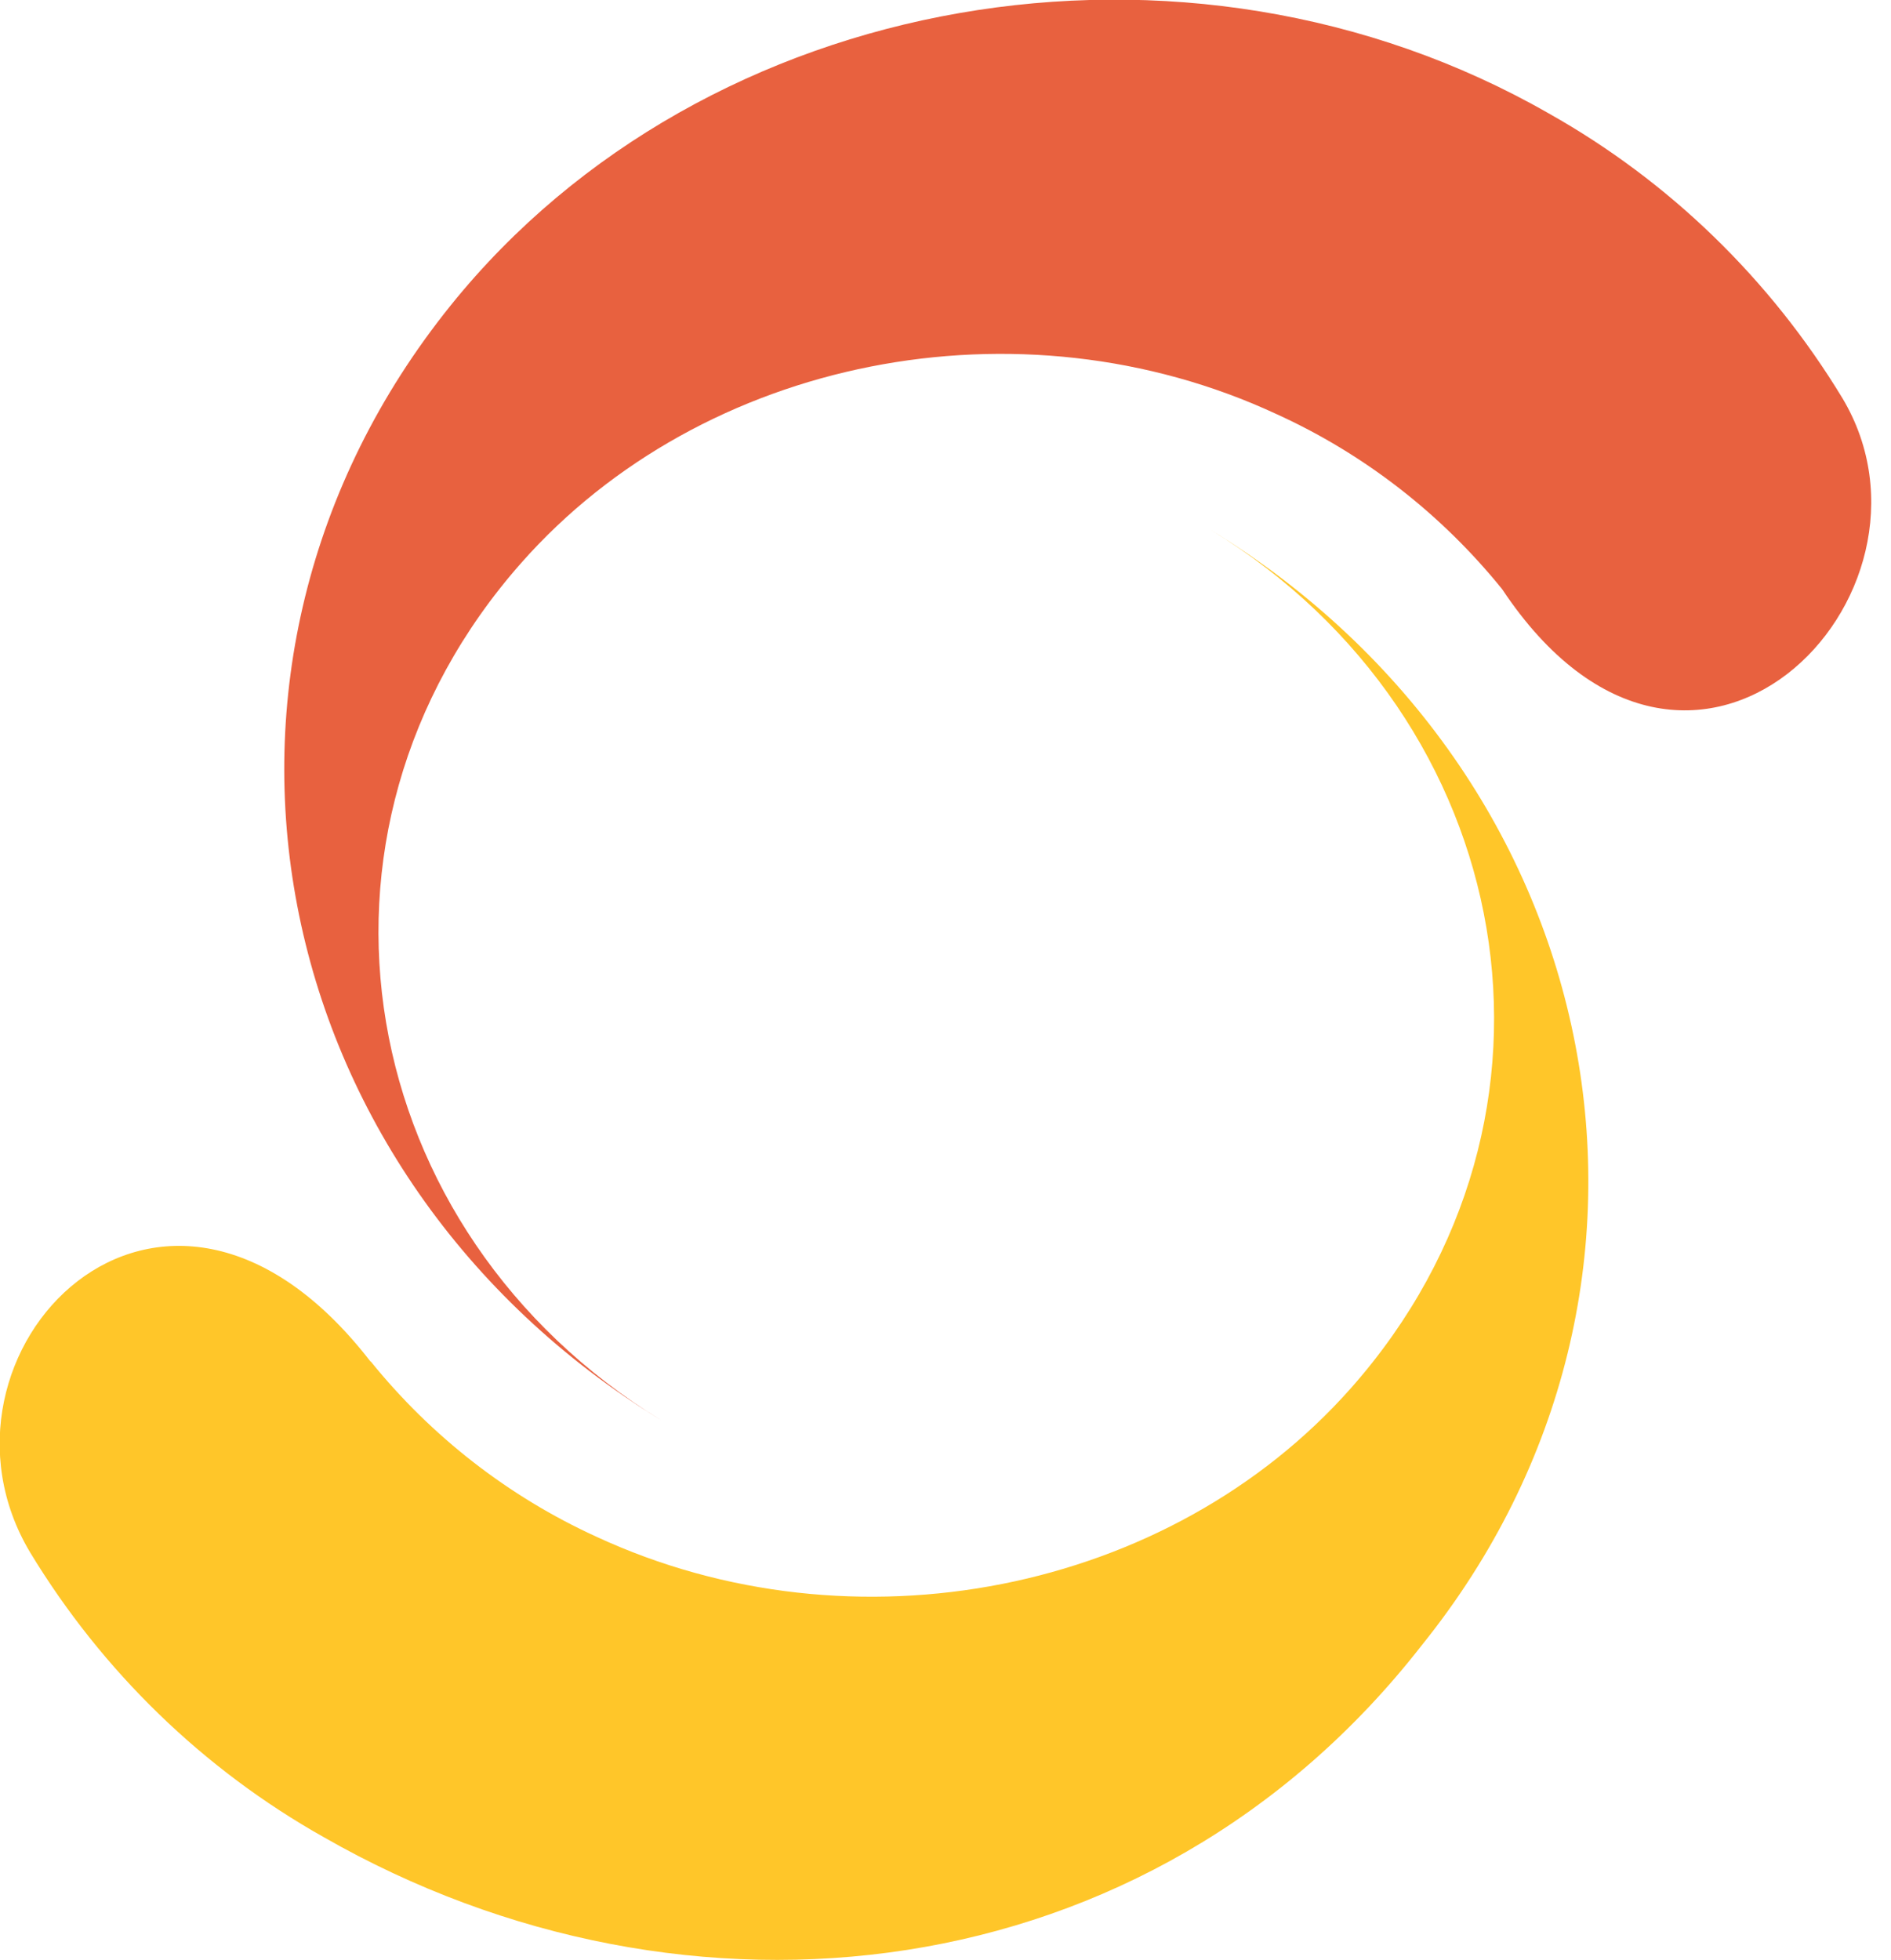 <svg width="55" height="57" viewBox="0 0 55 57" fill="none" xmlns="http://www.w3.org/2000/svg">
<g clip-path="url(#clip0_113_5471)">
<path d="M43.692 17.137C41.92 14.944 39.67 13.198 37.121 12.04C29.652 8.571 20.445 10.391 15.163 16.368C8.194 24.255 10.287 35.825 19.234 41.307C7.61 34.184 4.668 19.362 13.113 8.876C20.508 -0.303 34.502 -2.738 45.045 3.298C48.545 5.265 51.487 8.117 53.586 11.578C57.015 17.308 49.178 25.388 43.692 17.137Z" fill="#E8613F"/>
<path d="M10.781 39.592C12.552 41.783 14.798 43.528 17.342 44.69C24.814 48.156 34.018 46.338 39.301 40.361C46.27 32.474 44.177 20.904 35.23 15.42C46.854 22.545 49.798 37.367 41.351 47.85C33.444 57.999 19.962 59.467 9.419 53.431C5.919 51.463 2.977 48.611 0.878 45.151C-2.559 39.409 4.675 31.717 10.772 39.592" fill="#FFC629"/>
</g>
<defs>
<clipPath id="clip0_113_5471">
<rect width="55" height="57" fill="white"/>
</clipPath>
</defs>
</svg>

